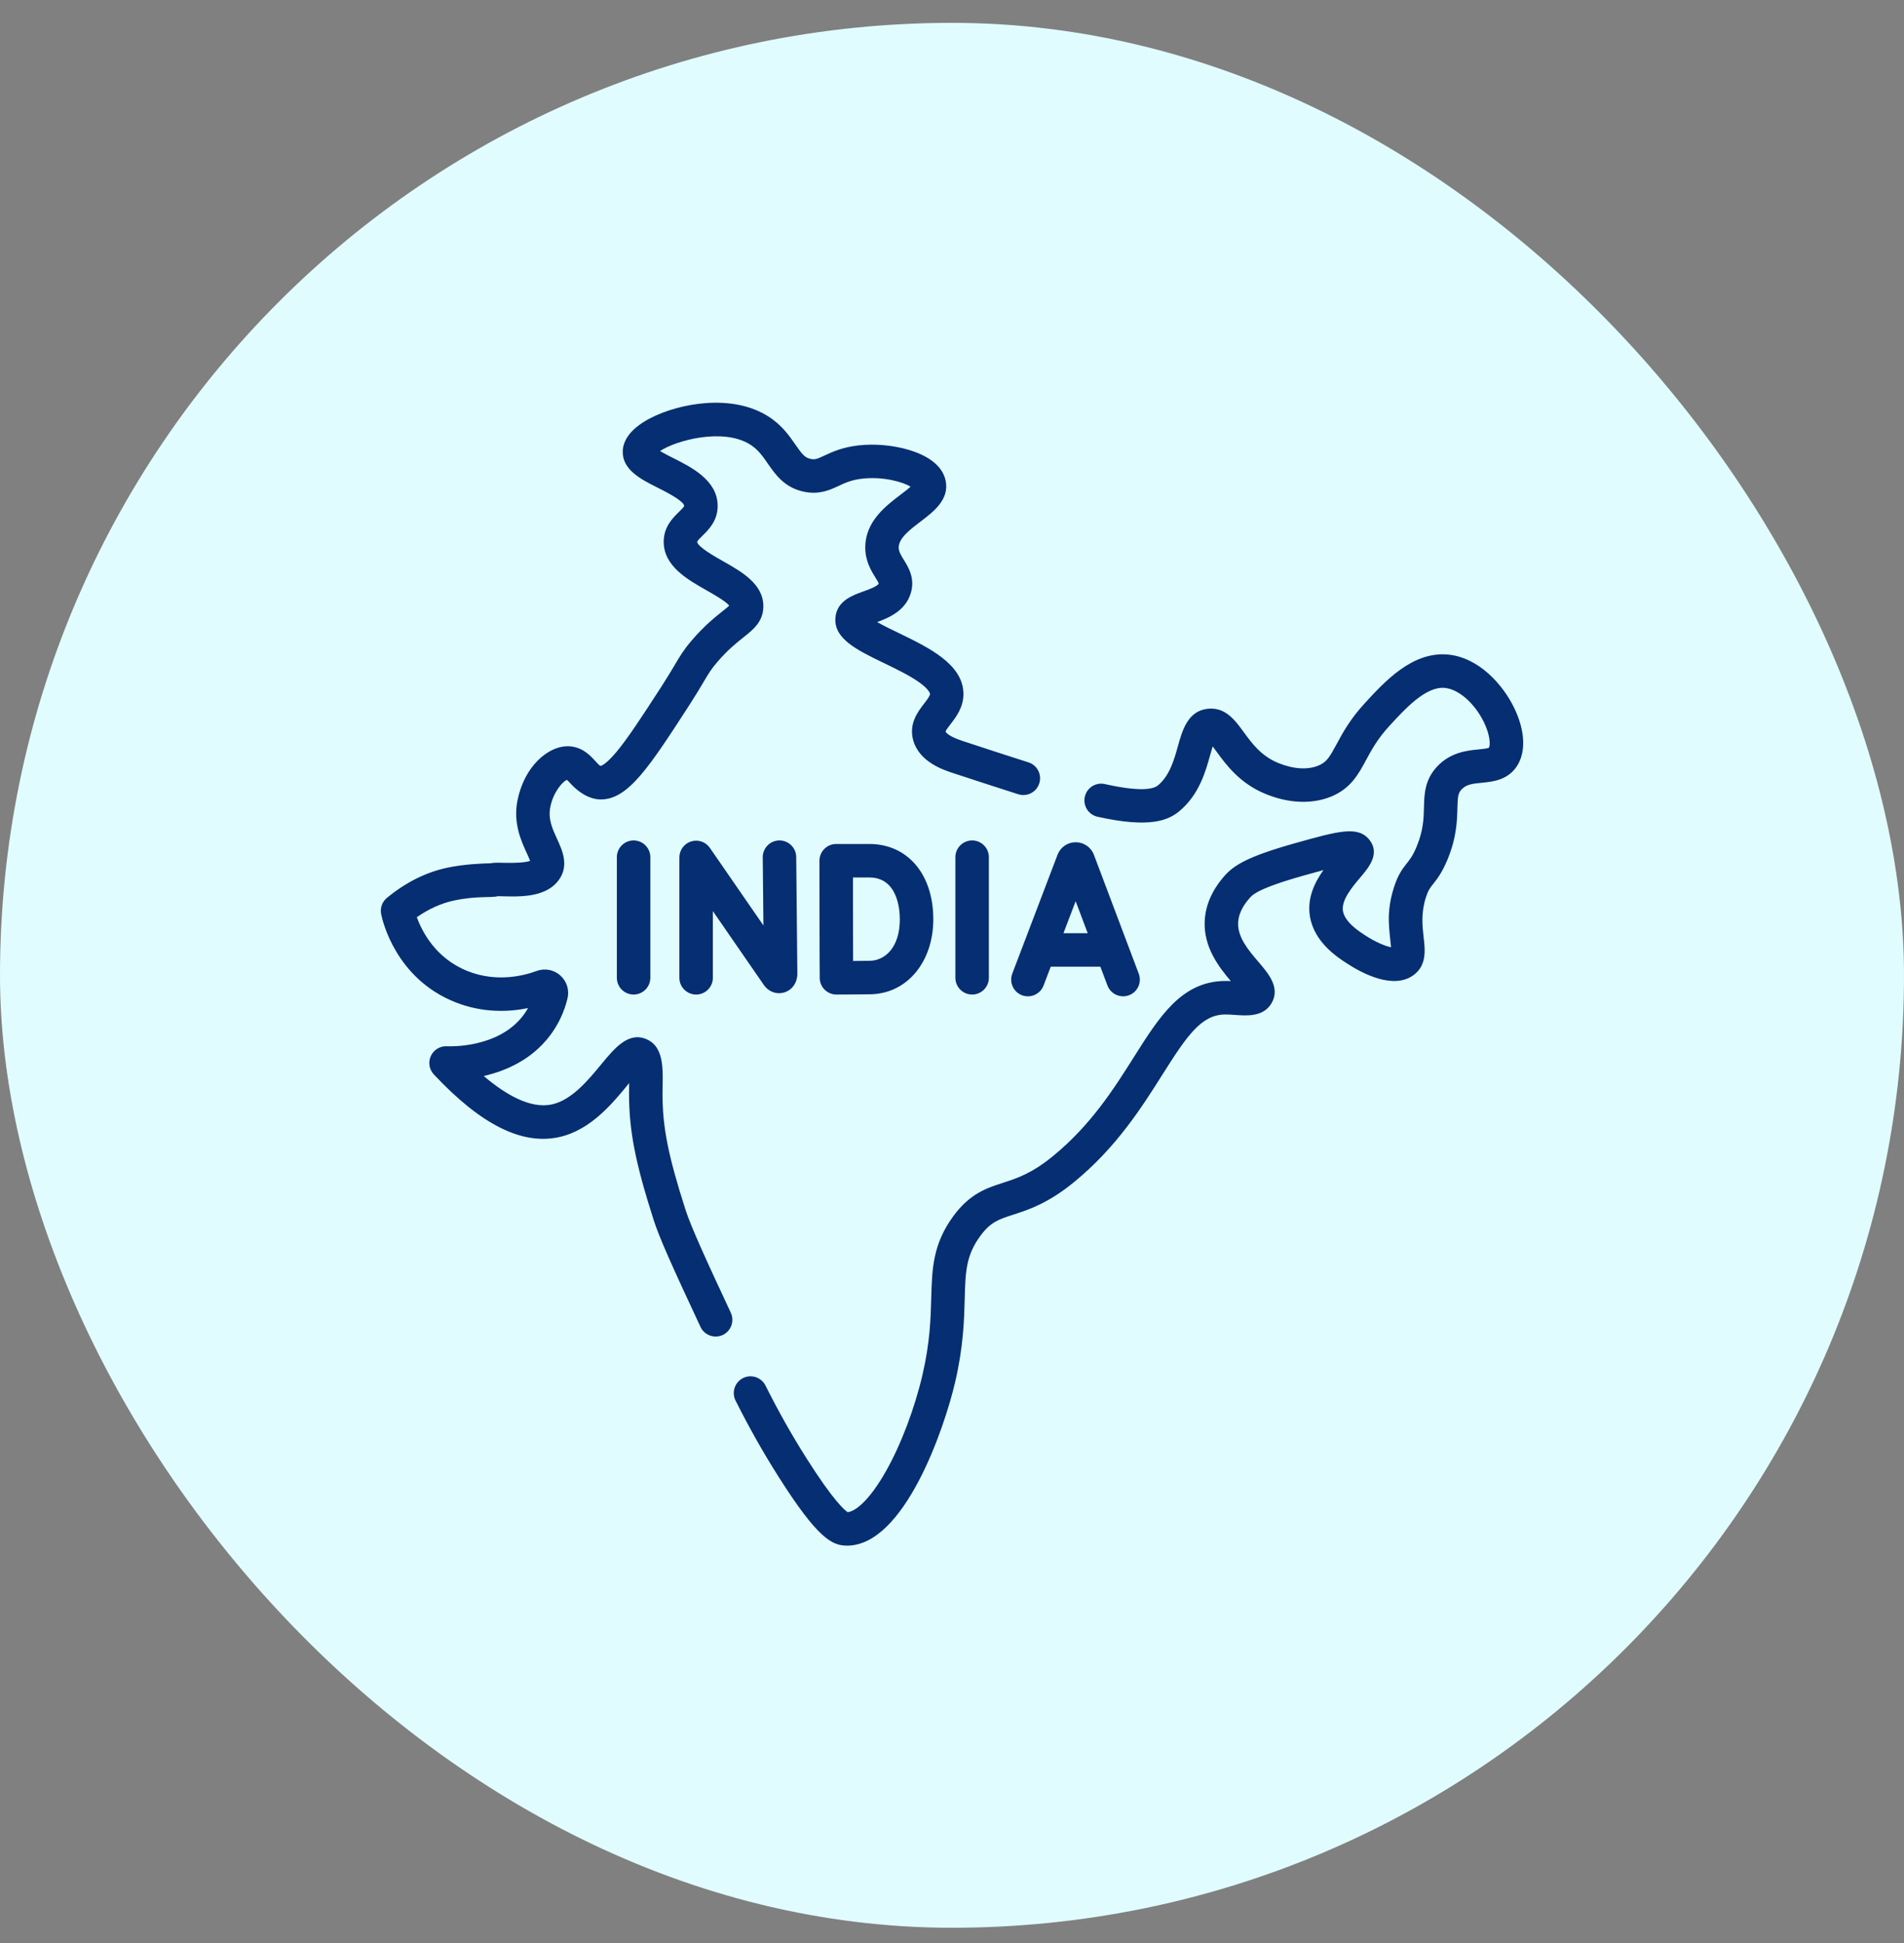<svg width="50" height="51" viewBox="0 0 50 51" fill="none" xmlns="http://www.w3.org/2000/svg">
<rect x="0" y="0" width="50" height="51" fill="#808080" stroke="none"/>
<rect y="0.6" width="50" height="50" rx="25" fill="#E1FCFF"/>
<g clip-path="url(#clip0_257_537)">
<path d="M26.837 26.123C27.064 26.209 27.318 26.096 27.404 25.869L27.593 25.374H28.896L29.082 25.867C29.169 26.097 29.426 26.207 29.649 26.123C29.876 26.038 29.99 25.784 29.904 25.557L28.726 22.435C28.652 22.238 28.46 22.107 28.249 22.107H28.248C28.04 22.107 27.855 22.232 27.776 22.424C27.772 22.434 26.587 25.545 26.583 25.556C26.497 25.783 26.61 26.037 26.837 26.123ZM28.247 23.655L28.564 24.495H27.927L28.247 23.655ZM17.998 31.742C17.545 30.326 17.399 29.59 17.398 28.715C17.397 28.187 17.485 27.501 16.984 27.28C16.505 27.069 16.142 27.509 15.79 27.935C15.445 28.354 15.014 28.875 14.493 28.989C13.932 29.111 13.278 28.733 12.702 28.243C13.268 28.114 13.951 27.827 14.437 27.189C14.657 26.901 14.814 26.572 14.902 26.211C14.957 25.989 14.885 25.756 14.714 25.604C14.545 25.453 14.307 25.407 14.093 25.486C13.741 25.616 13.037 25.789 12.284 25.491C11.444 25.159 11.084 24.455 10.946 24.075C11.262 23.855 11.589 23.708 11.923 23.637C12.528 23.508 12.896 23.572 13.075 23.523C13.561 23.532 14.317 23.595 14.678 23.093C14.949 22.717 14.765 22.316 14.63 22.023C14.506 21.752 14.388 21.496 14.452 21.18C14.531 20.784 14.785 20.503 14.889 20.47C14.914 20.492 14.955 20.537 14.984 20.568C15.118 20.716 15.418 20.984 15.779 20.984C16.5 20.984 17.057 20.123 18.114 18.489C18.281 18.23 18.388 18.049 18.474 17.904C18.606 17.681 18.672 17.569 18.833 17.381C19.11 17.058 19.34 16.875 19.525 16.728C19.779 16.527 20.041 16.318 20.046 15.925C20.053 15.334 19.487 15.013 18.987 14.73C18.784 14.616 18.309 14.347 18.308 14.219C18.317 14.189 18.397 14.111 18.445 14.064C18.607 13.906 18.852 13.666 18.846 13.267C18.836 12.604 18.16 12.264 17.667 12.017C17.566 11.966 17.432 11.899 17.332 11.84C17.745 11.561 18.992 11.22 19.702 11.67C19.909 11.801 20.033 11.98 20.164 12.17C20.363 12.457 20.611 12.814 21.138 12.912C21.529 12.984 21.79 12.862 22.021 12.755C22.194 12.674 22.358 12.597 22.636 12.565C23.196 12.5 23.714 12.653 23.913 12.774C23.84 12.84 23.73 12.924 23.648 12.986C23.262 13.279 22.734 13.68 22.722 14.35C22.716 14.719 22.879 14.983 22.988 15.158C23.019 15.208 23.066 15.284 23.076 15.316C23.048 15.389 22.804 15.477 22.672 15.524C22.388 15.626 21.999 15.766 21.943 16.176C21.864 16.753 22.489 17.055 23.212 17.404C23.542 17.564 23.883 17.728 24.131 17.904C24.359 18.065 24.421 18.176 24.422 18.216C24.422 18.268 24.337 18.379 24.268 18.468C24.105 18.679 23.858 18.998 23.983 19.437C24.144 20.001 24.776 20.209 25.013 20.287C25.624 20.487 26.215 20.681 26.741 20.848C26.972 20.921 27.219 20.793 27.292 20.561C27.366 20.33 27.237 20.083 27.006 20.01C26.485 19.845 25.896 19.652 25.288 19.452C24.911 19.328 24.843 19.23 24.83 19.201C24.845 19.159 24.916 19.067 24.964 19.005C25.108 18.818 25.305 18.562 25.3 18.205C25.29 17.432 24.389 16.997 23.595 16.613C23.425 16.531 23.203 16.424 23.034 16.328C23.346 16.214 23.771 16.034 23.915 15.578C24.039 15.185 23.855 14.889 23.734 14.694C23.648 14.555 23.599 14.47 23.601 14.365C23.605 14.122 23.897 13.901 24.179 13.686C24.516 13.431 24.935 13.112 24.833 12.617C24.759 12.259 24.431 11.982 23.885 11.814C23.465 11.686 22.973 11.641 22.535 11.692C22.115 11.741 21.846 11.866 21.649 11.958C21.465 12.044 21.407 12.068 21.298 12.048C21.14 12.018 21.068 11.931 20.887 11.669C20.728 11.44 20.53 11.154 20.172 10.928C19.739 10.653 19.172 10.533 18.531 10.581C18.015 10.619 17.481 10.766 17.067 10.982C16.494 11.283 16.363 11.611 16.354 11.834C16.334 12.331 16.832 12.581 17.273 12.802C17.462 12.897 17.965 13.15 17.967 13.281C17.958 13.311 17.878 13.389 17.831 13.435C17.671 13.592 17.428 13.829 17.429 14.223C17.431 14.86 18.054 15.212 18.554 15.495C18.737 15.599 19.062 15.783 19.15 15.897C19.109 15.936 19.038 15.993 18.978 16.04C18.775 16.202 18.497 16.423 18.165 16.81C17.955 17.055 17.855 17.223 17.718 17.456C17.635 17.595 17.533 17.767 17.376 18.011C16.855 18.817 16.492 19.371 16.197 19.726C15.888 20.099 15.769 20.103 15.77 20.104C15.747 20.102 15.676 20.023 15.634 19.977C15.497 19.826 15.268 19.575 14.875 19.588C14.387 19.605 13.771 20.108 13.59 21.007C13.47 21.603 13.688 22.077 13.832 22.39C13.862 22.455 13.899 22.537 13.921 22.596C13.805 22.639 13.563 22.656 13.199 22.647C13.072 22.643 12.969 22.641 12.877 22.66C12.683 22.663 12.195 22.68 11.739 22.777C11.186 22.895 10.655 23.161 10.161 23.567C10.035 23.671 9.977 23.834 10.009 23.994C10.043 24.165 10.391 25.688 11.961 26.308C12.683 26.593 13.364 26.564 13.867 26.46C13.829 26.529 13.786 26.594 13.738 26.656C13.077 27.524 11.791 27.465 11.737 27.462C11.558 27.453 11.391 27.553 11.315 27.716C11.239 27.878 11.27 28.071 11.393 28.202C12.63 29.521 13.705 30.06 14.68 29.847C15.519 29.664 16.096 28.949 16.522 28.429C16.521 28.524 16.519 28.617 16.519 28.716C16.521 29.682 16.683 30.513 17.161 32.009C17.313 32.487 17.649 33.232 18.395 34.828C18.499 35.051 18.763 35.141 18.979 35.041C19.199 34.938 19.294 34.676 19.191 34.456C18.567 33.12 18.147 32.209 17.998 31.742ZM21.527 25.697C21.535 25.802 21.58 25.902 21.655 25.977C21.738 26.059 21.849 26.105 21.965 26.105H21.966C21.993 26.105 22.614 26.102 22.862 26.098C23.816 26.081 24.509 25.253 24.509 24.129C24.509 22.947 23.834 22.153 22.829 22.153H21.959C21.842 22.153 21.73 22.2 21.648 22.282C21.565 22.365 21.519 22.477 21.519 22.594V22.596V22.596C21.519 22.677 21.522 25.622 21.527 25.697ZM22.829 23.032C23.572 23.032 23.63 23.872 23.63 24.129C23.63 24.873 23.237 25.212 22.846 25.219C22.744 25.221 22.569 25.223 22.403 25.224C22.402 24.864 22.4 24.377 22.4 24.126C22.4 23.916 22.399 23.407 22.399 23.032H22.829ZM16.199 22.499V25.665C16.199 25.908 16.396 26.105 16.639 26.105C16.881 26.105 17.078 25.908 17.078 25.665V22.499C17.078 22.257 16.881 22.06 16.639 22.06C16.396 22.06 16.199 22.257 16.199 22.499ZM25.089 22.499V25.665C25.089 25.908 25.286 26.105 25.529 26.105C25.772 26.105 25.968 25.908 25.968 25.665V22.499C25.968 22.257 25.772 22.06 25.529 22.06C25.286 22.06 25.089 22.257 25.089 22.499ZM39.761 18.576C39.47 17.977 38.838 17.252 38.014 17.18C37.085 17.1 36.361 17.89 35.832 18.467C35.45 18.883 35.255 19.245 35.098 19.536C34.919 19.868 34.838 20.007 34.623 20.095C34.337 20.213 33.961 20.188 33.565 20.026C33.119 19.843 32.877 19.512 32.663 19.219C32.439 18.911 32.184 18.561 31.731 18.602C31.193 18.651 31.048 19.17 30.932 19.587C30.831 19.947 30.717 20.356 30.411 20.613C30.291 20.714 29.952 20.79 29.013 20.58C28.776 20.527 28.541 20.676 28.488 20.913C28.435 21.15 28.584 21.385 28.821 21.438C30.197 21.745 30.683 21.533 30.977 21.286C31.491 20.853 31.657 20.258 31.778 19.824C31.799 19.752 31.822 19.666 31.846 19.592C31.882 19.64 31.921 19.692 31.953 19.737C32.193 20.065 32.555 20.562 33.232 20.839C33.843 21.09 34.456 21.114 34.958 20.908C35.471 20.697 35.675 20.319 35.872 19.953C36.013 19.692 36.172 19.396 36.48 19.061C36.908 18.594 37.442 18.013 37.939 18.056C38.303 18.088 38.727 18.459 38.97 18.96C39.138 19.306 39.138 19.561 39.1 19.626C39.059 19.648 38.921 19.662 38.828 19.671C38.536 19.699 38.093 19.742 37.738 20.122C37.411 20.472 37.402 20.855 37.394 21.192C37.386 21.489 37.379 21.797 37.199 22.228C37.1 22.464 37.028 22.555 36.944 22.66C36.837 22.796 36.714 22.951 36.606 23.291C36.389 23.974 36.488 24.39 36.53 24.864C36.387 24.836 36.136 24.736 35.857 24.556C35.694 24.45 35.312 24.204 35.266 23.909C35.222 23.624 35.509 23.284 35.719 23.036C35.943 22.772 36.248 22.41 35.964 22.047C35.666 21.667 35.147 21.813 34.01 22.132C32.767 22.481 32.392 22.711 32.136 23.013C32.02 23.151 31.665 23.57 31.636 24.174C31.604 24.864 32.014 25.39 32.322 25.752C32.26 25.749 32.195 25.747 32.131 25.749C31.018 25.78 30.443 26.69 29.778 27.744C29.249 28.581 28.65 29.53 27.645 30.351C27.09 30.803 26.706 30.928 26.334 31.048C25.91 31.185 25.473 31.327 25.038 31.917C24.494 32.656 24.476 33.31 24.455 34.069C24.44 34.614 24.423 35.233 24.226 36.081C24.019 36.972 23.659 37.922 23.262 38.622C22.826 39.392 22.456 39.676 22.259 39.691C22.184 39.642 21.889 39.399 21.178 38.276C20.785 37.654 20.453 37.066 20.102 36.368C19.992 36.151 19.728 36.063 19.512 36.172C19.295 36.282 19.207 36.546 19.316 36.763C19.681 37.487 20.026 38.099 20.435 38.746C21.481 40.399 21.857 40.57 22.245 40.57C23.752 40.57 24.802 37.484 25.082 36.28C25.3 35.346 25.319 34.651 25.334 34.093C25.353 33.383 25.365 32.955 25.746 32.438C26.013 32.076 26.223 32.008 26.604 31.884C27.011 31.753 27.518 31.589 28.201 31.031C29.317 30.12 29.984 29.063 30.521 28.214C31.172 27.183 31.54 26.645 32.155 26.628C32.236 26.626 32.335 26.633 32.431 26.64C32.746 26.663 33.179 26.695 33.392 26.331C33.628 25.924 33.309 25.553 33.053 25.254C32.792 24.95 32.496 24.606 32.514 24.215C32.529 23.91 32.731 23.671 32.808 23.581C32.885 23.49 33.028 23.321 34.248 22.978C34.405 22.934 34.583 22.884 34.754 22.838C34.524 23.162 34.324 23.568 34.398 24.045C34.505 24.728 35.118 25.125 35.38 25.294C35.804 25.568 36.594 25.973 37.116 25.598C37.471 25.342 37.424 24.934 37.386 24.606C37.352 24.308 37.313 23.971 37.444 23.557C37.503 23.37 37.55 23.312 37.633 23.206C37.736 23.076 37.864 22.915 38.01 22.567C38.253 21.983 38.264 21.538 38.272 21.213C38.28 20.901 38.291 20.819 38.38 20.723C38.503 20.591 38.655 20.571 38.913 20.546C39.2 20.518 39.591 20.48 39.834 20.111C40.079 19.736 40.052 19.177 39.761 18.576ZM18.15 22.086C17.966 22.143 17.841 22.313 17.841 22.505V25.666C17.841 25.908 18.038 26.105 18.281 26.105C18.523 26.105 18.72 25.908 18.72 25.666V23.915L20.056 25.849C20.183 26.034 20.397 26.111 20.599 26.048C20.805 25.984 20.939 25.792 20.939 25.555L20.909 22.495C20.907 22.254 20.71 22.06 20.47 22.06C20.468 22.06 20.467 22.06 20.465 22.06C20.223 22.062 20.028 22.261 20.03 22.503L20.048 24.291L18.642 22.256C18.533 22.097 18.334 22.028 18.15 22.086Z" fill="#062E72"/>
</g>
<defs>
<clipPath id="clip0_257_537">
<rect width="30" height="30" fill="white" transform="translate(10 10.57)"/>
</clipPath>
</defs>
</svg>
